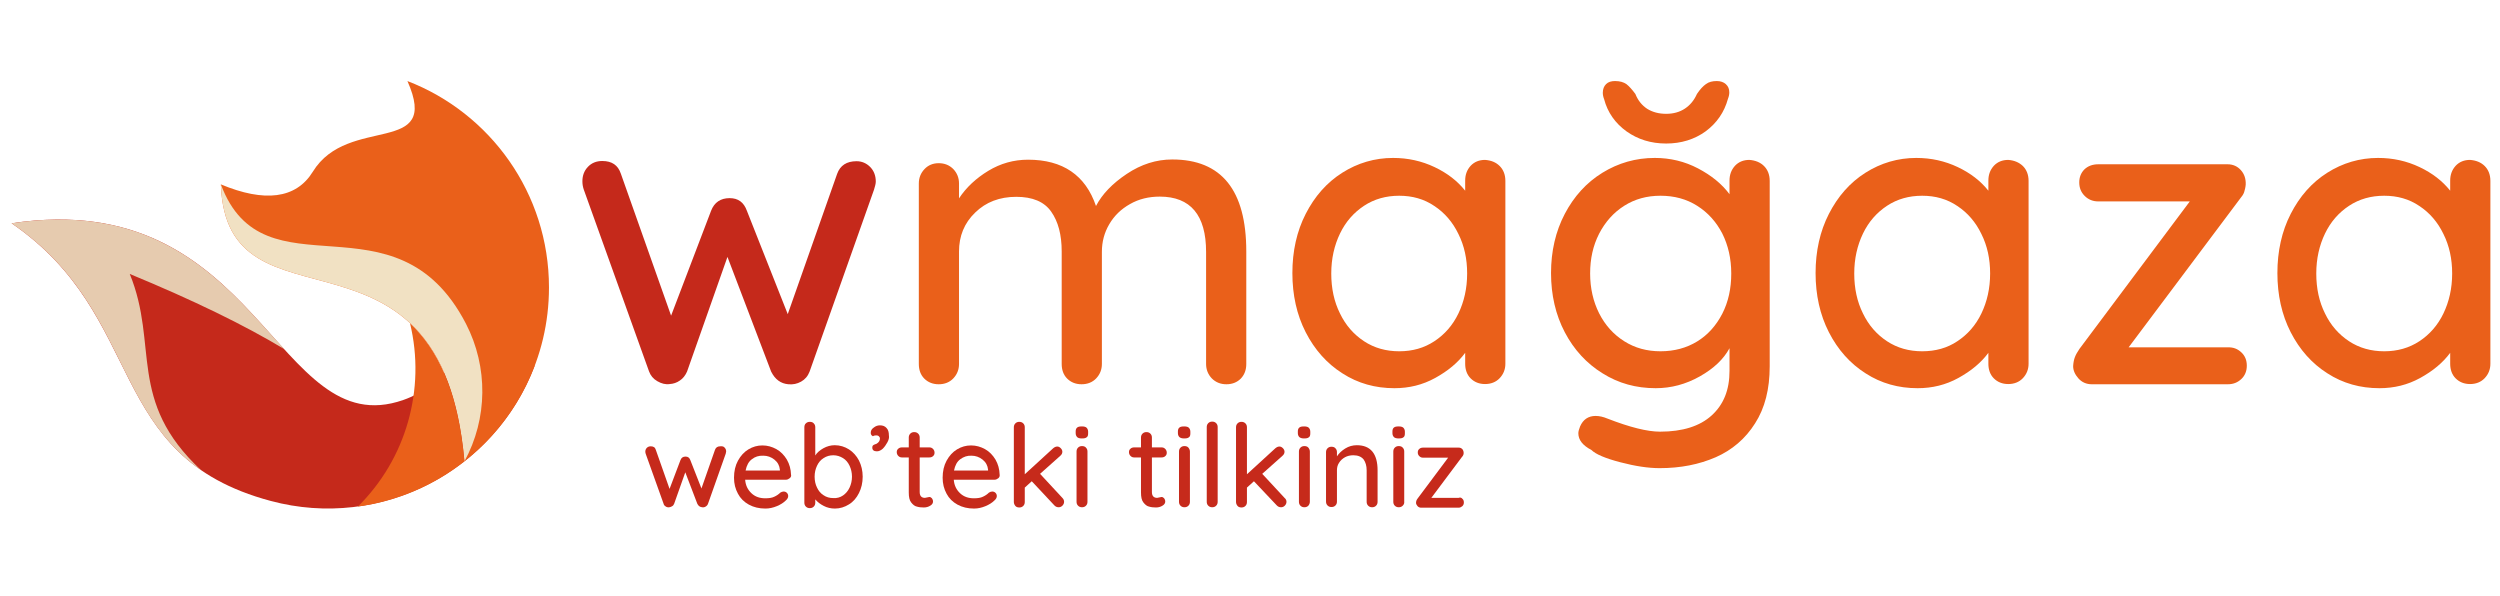 <?xml version="1.0" encoding="utf-8"?>
<!-- Generator: Adobe Illustrator 21.1.0, SVG Export Plug-In . SVG Version: 6.00 Build 0)  -->
<svg version="1.1" id="Calque_1" xmlns="http://www.w3.org/2000/svg" xmlns:xlink="http://www.w3.org/1999/xlink" x="0px" y="0px"
	 viewBox="0 0 1144.4 273" style="enable-background:new 0 0 1144.4 273;" xml:space="preserve">
<style type="text/css">
	.st0{fill-rule:evenodd;clip-rule:evenodd;fill:#C5291B;}
	.st1{fill-rule:evenodd;clip-rule:evenodd;fill:#E6CBAF;}
	.st2{fill-rule:evenodd;clip-rule:evenodd;fill:#EA601A;}
	.st3{fill-rule:evenodd;clip-rule:evenodd;fill:#F1E1C3;}
	.st4{fill:#C5291B;}
	.st5{fill:#EA601A;}
	.st6{fill:#C62A1B;}
</style>
<g>
	<g>
		<path class="st0" d="M244.7,167.5c-18.2,48-70.2,75.4-120.8,61.8C47.2,208.8,67.8,145,5.3,102.2c114-17.2,120.5,101.5,179.3,80.9
			c19-6.6,30.8-25.5,28.7-45.4c-0.4-4-1.4-7.8-2.8-11.4c10.5,6.3,19.4,15.2,25.6,26.2L244.7,167.5z"/>
		<path class="st1" d="M5.3,102.2c69.4-10.5,99,29.5,124.8,57.6c-18.2-11-41.7-22.4-70.7-34.4c13.4,32.7-1.4,58,32.6,89.8
			C51.8,187.5,57.1,137.6,5.3,102.2"/>
		<path class="st2" d="M186.5,37.1c37.9,14.6,64.8,51.4,64.8,94.5c0,32.3-15.1,61.1-38.7,79.6c-10.4-119-109-54.1-111.5-126.8
			c19.9,8.3,34.4,6.7,42.1-5.8C159.4,52.2,202,72,186.5,37.1"/>
		<path class="st3" d="M101.1,84.4c19.7,52.8,80.1,1.8,112.2,63.8c10.2,19.8,10,43.4-0.7,63C202.2,92.2,103.6,157.1,101.1,84.4"/>
		<path class="st2" d="M187.7,148c12.4,11.6,22,30.4,24.9,63.2c-13.8,10.9-30.5,18.2-48.8,20.7C185.9,210.1,195,178.2,187.7,148"/>
	</g>
	<g>
		<path class="st4" d="M398.3,76.4c1.7,1.7,2.6,4,2.6,6.7c0,0.9-0.3,2.1-0.8,3.7l-29.5,83.3c-0.8,2.1-2.1,3.6-3.9,4.6
			c-1.8,1-3.7,1.4-5.8,1.2c-3.5-0.3-6.1-2.2-7.9-5.8L333,117.6l-18.5,52.5c-0.8,1.8-1.9,3.2-3.3,4.1c-1.4,1-3,1.5-4.6,1.6
			c-1.9,0.3-3.8-0.2-5.7-1.3c-1.9-1.1-3.1-2.6-3.8-4.5l-29.9-83.3c-0.4-1.2-0.6-2.4-0.6-3.7c0-2.6,0.8-4.8,2.5-6.6
			c1.7-1.8,3.9-2.7,6.6-2.7c4.4,0,7.2,1.9,8.5,5.8l23,65l18.3-48c1.5-3.9,4.4-5.8,8.5-5.8c3.9,0,6.5,1.9,7.9,5.8l18.7,47.3
			l22.6-64.2c1.4-3.9,4.4-5.8,8.9-5.8C394.5,73.8,396.6,74.7,398.3,76.4z"/>
		<path class="st5" d="M570.5,115.1v51.5c0,2.7-0.8,4.9-2.5,6.7c-1.7,1.7-3.9,2.6-6.6,2.6c-2.7,0-4.9-0.9-6.7-2.7
			c-1.7-1.8-2.6-4-2.6-6.6v-51.3c0-16.8-7.1-25.3-21.2-25.3c-5,0-9.6,1.1-13.6,3.4c-4.1,2.3-7.2,5.3-9.5,9.2
			c-2.3,3.9-3.4,8.1-3.4,12.7v51.3c0,2.6-0.9,4.8-2.6,6.6c-1.7,1.8-4,2.7-6.7,2.7s-4.9-0.9-6.6-2.6c-1.7-1.7-2.5-4-2.5-6.7v-51.5
			c0-7.6-1.6-13.7-4.8-18.2c-3.2-4.6-8.6-6.8-16-6.8c-7.6,0-13.9,2.4-18.8,7.2c-5,4.8-7.4,10.8-7.4,17.8v51.5c0,2.6-0.9,4.8-2.6,6.6
			c-1.7,1.8-4,2.7-6.7,2.7s-4.9-0.9-6.6-2.6c-1.7-1.7-2.5-4-2.5-6.7V84c0-2.6,0.9-4.8,2.6-6.6c1.7-1.8,3.9-2.7,6.5-2.7
			c2.7,0,4.9,0.9,6.7,2.7c1.7,1.8,2.6,4,2.6,6.6v6.8c3.3-5,7.8-9.2,13.4-12.6c5.6-3.4,11.7-5.1,18.2-5.1c15.9,0,26.3,7.1,31.1,21.2
			c2.8-5.4,7.5-10.3,14.1-14.7c6.6-4.4,13.5-6.6,20.8-6.6C559.2,73,570.5,87.1,570.5,115.1z"/>
		<path class="st5" d="M686.5,76c1.7,1.7,2.6,4,2.6,6.8v83.7c0,2.6-0.9,4.8-2.6,6.6c-1.7,1.8-4,2.7-6.7,2.7c-2.7,0-4.9-0.9-6.6-2.6
			c-1.7-1.7-2.5-4-2.5-6.7v-5c-3.3,4.5-7.9,8.3-13.7,11.5c-5.8,3.2-12,4.7-18.7,4.7c-8.7,0-16.7-2.2-23.8-6.8
			c-7.1-4.5-12.7-10.8-16.8-18.8c-4.1-8-6.1-17.1-6.1-27.1s2-19.1,6.1-27.1c4.1-8,9.6-14.3,16.7-18.8c7.1-4.5,14.9-6.8,23.3-6.8
			c6.8,0,13.1,1.4,19,4.2c5.9,2.8,10.5,6.4,14,10.8v-4.6c0-2.7,0.8-4.9,2.5-6.8c1.7-1.8,3.9-2.7,6.6-2.7
			C682.6,73.4,684.8,74.3,686.5,76z M656.6,156.2c4.7-3.1,8.4-7.3,11-12.7c2.6-5.4,4-11.5,4-18.3c0-6.7-1.3-12.7-4-18.1
			c-2.6-5.4-6.3-9.7-11-12.8c-4.7-3.2-10.1-4.7-16.1-4.7c-6,0-11.4,1.5-16.1,4.6c-4.7,3.1-8.4,7.3-11,12.7c-2.6,5.4-4,11.5-4,18.3
			c0,6.8,1.3,12.9,4,18.3c2.6,5.4,6.3,9.6,11,12.7c4.7,3.1,10.1,4.6,16.1,4.6C646.6,160.8,651.9,159.3,656.6,156.2z"/>
		<path class="st5" d="M807.5,76c1.7,1.7,2.6,4,2.6,6.8v84.9c0,10.4-2.2,19.1-6.7,26.1c-4.4,7-10.5,12.2-18,15.5
			c-7.6,3.3-16.1,5-25.7,5c-5.1,0-11.2-0.9-18-2.7c-6.9-1.8-11.3-3.7-13.2-5.6c-4-2.1-6-4.6-6-7.7c0-0.8,0.3-1.8,0.8-3.1
			c1.4-3.2,3.8-4.8,7.1-4.8c1.7,0,3.5,0.4,5.4,1.2c10.3,4,18.3,6,24.1,6c10.3,0,18.2-2.5,23.6-7.4c5.5-5,8.2-11.7,8.2-20.4v-10.4
			c-2.7,5-7.2,9.3-13.6,12.9c-6.4,3.6-13.1,5.4-20.2,5.4c-8.9,0-17-2.2-24.3-6.8c-7.3-4.5-13.1-10.8-17.3-18.8
			c-4.2-8-6.3-17.1-6.3-27.1s2.1-19.1,6.3-27.1c4.2-8,9.9-14.3,17.2-18.8c7.3-4.5,15.3-6.8,24-6.8c7.1,0,13.7,1.6,19.8,4.8
			c6.1,3.2,10.9,7.1,14.4,11.8v-6.2c0-2.7,0.8-4.9,2.5-6.8c1.7-1.8,3.9-2.7,6.6-2.7C803.5,73.4,805.8,74.3,807.5,76z M776.9,156.3
			c4.9-3,8.7-7.3,11.5-12.7c2.8-5.5,4.1-11.6,4.1-18.4c0-6.8-1.4-12.9-4.1-18.3c-2.8-5.4-6.6-9.6-11.5-12.7
			c-4.9-3.1-10.5-4.6-16.8-4.6c-6.2,0-11.7,1.5-16.6,4.6c-4.9,3.1-8.7,7.4-11.5,12.8c-2.8,5.5-4.1,11.5-4.1,18.2
			c0,6.7,1.4,12.8,4.1,18.2c2.8,5.5,6.6,9.7,11.5,12.8c4.9,3.1,10.4,4.6,16.6,4.6C766.4,160.8,772,159.3,776.9,156.3z M744.5,60.1
			c-5.1-3.7-8.6-8.6-10.2-14.7c-0.4-1-0.6-2-0.6-2.9c0-1.7,0.5-3,1.5-4c1-1,2.4-1.4,4.1-1.4c2.2,0,3.9,0.5,5.2,1.4
			c1.3,1,2.6,2.5,4.1,4.5c1.2,3,3,5.2,5.4,6.8c2.4,1.5,5.3,2.3,8.7,2.3c3.3,0,6.2-0.8,8.6-2.4c2.4-1.6,4.2-3.8,5.5-6.7
			c1.4-2.1,2.8-3.6,4.1-4.5c1.3-1,3-1.4,5-1.4c1.7,0,3.1,0.5,4.1,1.4c1.1,1,1.6,2.2,1.6,3.8c0,0.9-0.2,1.9-0.6,2.9
			c-1.7,6.2-5.1,11.1-10.2,14.9c-5.1,3.7-11.2,5.6-18.1,5.6C755.7,65.7,749.7,63.8,744.5,60.1z"/>
		<path class="st5" d="M926,76c1.7,1.7,2.6,4,2.6,6.8v83.7c0,2.6-0.9,4.8-2.6,6.6c-1.7,1.8-4,2.7-6.7,2.7c-2.7,0-4.9-0.9-6.6-2.6
			c-1.7-1.7-2.5-4-2.5-6.7v-5c-3.3,4.5-7.9,8.3-13.7,11.5c-5.8,3.2-12,4.7-18.7,4.7c-8.7,0-16.7-2.2-23.8-6.8
			c-7.1-4.5-12.7-10.8-16.8-18.8c-4.1-8-6.1-17.1-6.1-27.1s2-19.1,6.1-27.1c4.1-8,9.6-14.3,16.7-18.8c7.1-4.5,14.9-6.8,23.3-6.8
			c6.8,0,13.1,1.4,19,4.2c5.9,2.8,10.5,6.4,14,10.8v-4.6c0-2.7,0.8-4.9,2.5-6.8c1.7-1.8,3.9-2.7,6.6-2.7C922,73.4,924.2,74.3,926,76
			z M896,156.2c4.7-3.1,8.4-7.3,11-12.7c2.6-5.4,4-11.5,4-18.3c0-6.7-1.3-12.7-4-18.1c-2.6-5.4-6.3-9.7-11-12.8
			c-4.7-3.2-10.1-4.7-16.1-4.7c-6,0-11.4,1.5-16.1,4.6c-4.7,3.1-8.4,7.3-11,12.7c-2.6,5.4-4,11.5-4,18.3c0,6.8,1.3,12.9,4,18.3
			c2.6,5.4,6.3,9.6,11,12.7c4.7,3.1,10.1,4.6,16.1,4.6C886,160.8,891.4,159.3,896,156.2z"/>
		<path class="st5" d="M1026,161.3c1.7,1.6,2.5,3.6,2.5,6.1c0,2.4-0.8,4.5-2.5,6.1c-1.7,1.6-3.7,2.4-6.2,2.4h-62.3
			c-2.4,0-4.5-0.9-6.1-2.7c-1.6-1.8-2.4-3.7-2.4-5.6c0.1-1.7,0.4-3.1,0.8-4.1c0.4-1.1,1.1-2.3,2.1-3.8l50.5-67.5h-41.9
			c-2.4,0-4.5-0.8-6.2-2.5c-1.7-1.7-2.5-3.7-2.5-6.2c0-2.4,0.8-4.4,2.4-6c1.6-1.5,3.7-2.3,6.3-2.3h59.2c2.4,0,4.5,0.9,6.1,2.7
			c1.6,1.8,2.3,4,2.2,6.6c-0.1,1.3-0.4,2.4-0.7,3.4c-0.3,1-1,2-2,3.2l-50.9,67.9h45.3C1022.3,158.9,1024.3,159.7,1026,161.3z"/>
		<path class="st5" d="M1137.4,76c1.7,1.7,2.6,4,2.6,6.8v83.7c0,2.6-0.9,4.8-2.6,6.6c-1.7,1.8-4,2.7-6.7,2.7c-2.7,0-4.9-0.9-6.6-2.6
			c-1.7-1.7-2.5-4-2.5-6.7v-5c-3.3,4.5-7.9,8.3-13.7,11.5c-5.8,3.2-12,4.7-18.7,4.7c-8.7,0-16.7-2.2-23.8-6.8
			c-7.1-4.5-12.7-10.8-16.8-18.8c-4.1-8-6.1-17.1-6.1-27.1s2-19.1,6.1-27.1c4.1-8,9.6-14.3,16.7-18.8c7.1-4.5,14.9-6.8,23.3-6.8
			c6.8,0,13.1,1.4,19,4.2c5.9,2.8,10.5,6.4,14,10.8v-4.6c0-2.7,0.8-4.9,2.5-6.8c1.7-1.8,3.9-2.7,6.6-2.7
			C1133.4,73.4,1135.7,74.3,1137.4,76z M1107.5,156.2c4.7-3.1,8.4-7.3,11-12.7c2.6-5.4,4-11.5,4-18.3c0-6.7-1.3-12.7-4-18.1
			c-2.6-5.4-6.3-9.7-11-12.8c-4.7-3.2-10.1-4.7-16.1-4.7c-6,0-11.4,1.5-16.1,4.6c-4.7,3.1-8.4,7.3-11,12.7c-2.6,5.4-4,11.5-4,18.3
			c0,6.8,1.3,12.9,4,18.3c2.6,5.4,6.3,9.6,11,12.7c4.7,3.1,10.1,4.6,16.1,4.6C1097.4,160.8,1102.8,159.3,1107.5,156.2z"/>
	</g>
	<g>
		<path class="st6" d="M331.7,204.9c0.5,0.5,0.7,1.1,0.7,1.8c0,0.2-0.1,0.6-0.2,1l-8.1,22.9c-0.2,0.6-0.6,1-1.1,1.3
			c-0.5,0.3-1,0.4-1.6,0.3c-1-0.1-1.7-0.6-2.2-1.6l-5.5-14.4l-5.1,14.4c-0.2,0.5-0.5,0.9-0.9,1.1c-0.4,0.3-0.8,0.4-1.3,0.5
			c-0.5,0.1-1.1,0-1.6-0.3c-0.5-0.3-0.9-0.7-1-1.2l-8.2-22.9c-0.1-0.3-0.2-0.7-0.2-1c0-0.7,0.2-1.3,0.7-1.8c0.5-0.5,1.1-0.7,1.8-0.7
			c1.2,0,2,0.5,2.3,1.6l6.3,17.9l5-13.2c0.4-1.1,1.2-1.6,2.3-1.6c1.1,0,1.8,0.5,2.2,1.6l5.1,13l6.2-17.7c0.4-1.1,1.2-1.6,2.4-1.6
			C330.7,204.2,331.3,204.4,331.7,204.9z"/>
		<path class="st6" d="M361.5,218.9c-0.5,0.4-1.1,0.7-1.7,0.7h-18.7c0.2,2.6,1.2,4.6,2.9,6.2c1.7,1.6,3.8,2.3,6.3,2.3
			c1.7,0,3.1-0.2,4.1-0.7c1.1-0.5,2-1.1,2.8-1.9c0.5-0.3,1-0.5,1.5-0.5c0.6,0,1.1,0.2,1.5,0.6c0.4,0.4,0.6,0.9,0.6,1.5
			c0,0.7-0.4,1.4-1.1,2c-1,1-2.4,1.9-4.1,2.6c-1.7,0.7-3.4,1.1-5.2,1.1c-2.9,0-5.4-0.6-7.6-1.8c-2.2-1.2-3.9-2.9-5-5
			c-1.2-2.2-1.8-4.6-1.8-7.3c0-3,0.6-5.6,1.8-7.8c1.2-2.2,2.8-4,4.8-5.2c2-1.2,4.1-1.8,6.4-1.8c2.3,0,4.4,0.6,6.4,1.7
			s3.6,2.8,4.8,4.8c1.2,2.1,1.8,4.3,1.9,6.9C362.3,217.9,362,218.5,361.5,218.9z M344.2,210.2c-1.5,1.1-2.4,2.8-2.9,5.2H357v-0.4
			c-0.2-1.9-1-3.4-2.5-4.6c-1.5-1.2-3.2-1.8-5.1-1.8C347.3,208.5,345.6,209.1,344.2,210.2z"/>
		<path class="st6" d="M388.6,205.7c1.9,1.2,3.5,3,4.6,5.1c1.1,2.2,1.7,4.7,1.7,7.4c0,2.8-0.6,5.3-1.7,7.5c-1.1,2.2-2.6,4-4.6,5.2
			c-1.9,1.2-4.1,1.9-6.4,1.9c-1.8,0-3.6-0.4-5.1-1.2c-1.6-0.8-2.9-1.8-3.9-3v1.5c0,0.7-0.2,1.3-0.7,1.8c-0.5,0.5-1.1,0.7-1.8,0.7
			c-0.7,0-1.3-0.2-1.8-0.7c-0.5-0.5-0.7-1.1-0.7-1.8v-34.5c0-0.7,0.2-1.4,0.7-1.8c0.5-0.5,1.1-0.7,1.8-0.7c0.7,0,1.4,0.2,1.8,0.7
			c0.5,0.5,0.7,1.1,0.7,1.8v12.9c0.8-1.3,2.1-2.4,3.7-3.3c1.6-0.9,3.4-1.4,5.2-1.4C384.5,203.8,386.7,204.5,388.6,205.7z
			 M385.9,226.8c1.3-0.9,2.3-2.1,3-3.6c0.7-1.5,1.1-3.2,1.1-5c0-1.8-0.4-3.5-1.1-5c-0.7-1.5-1.7-2.7-3-3.5s-2.8-1.3-4.4-1.3
			c-1.7,0-3.1,0.4-4.5,1.3s-2.3,2-3,3.5c-0.7,1.5-1.1,3.1-1.1,5c0,1.9,0.4,3.6,1.1,5c0.7,1.5,1.7,2.7,3,3.5c1.3,0.9,2.8,1.3,4.5,1.3
			C383.1,228.1,384.6,227.7,385.9,226.8z"/>
		<path class="st6" d="M406.2,202.5c-0.6,1.1-1.3,2.1-2.1,2.9c-0.9,0.8-1.8,1.2-2.7,1.2c-1.4,0-2.1-0.6-2.1-1.7c0-0.5,0.1-0.8,0.3-1
			s0.5-0.3,0.9-0.5c0.4-0.1,0.6-0.2,0.8-0.3c1-0.6,1.5-1.4,1.5-2.4c0-0.4-0.2-0.7-0.5-1c-0.3-0.3-0.7-0.4-1.2-0.4
			c-0.6,0-1.1,0.1-1.5,0.4c-0.4-0.2-0.6-0.4-0.8-0.7c-0.2-0.3-0.2-0.6-0.2-1c0-0.9,0.5-1.7,1.4-2.3c0.9-0.7,1.8-1,2.8-1
			c1.3,0,2.3,0.4,3,1.2c0.8,0.8,1.1,2,1.1,3.4C407.1,200.4,406.8,201.4,406.2,202.5z"/>
		<path class="st6" d="M421,209.4v15.8c0,1.8,0.8,2.7,2.4,2.7c0.2,0,0.6-0.1,1-0.2c0.4-0.1,0.8-0.2,1-0.2c0.5,0,0.8,0.2,1.2,0.6
			c0.3,0.4,0.5,0.9,0.5,1.5c0,0.7-0.4,1.4-1.3,1.9c-0.8,0.5-1.8,0.8-2.9,0.8c-1.2,0-2.2-0.1-3.2-0.4c-1-0.2-1.8-0.9-2.6-1.9
			c-0.8-1-1.1-2.5-1.1-4.6v-16h-3.1c-0.7,0-1.2-0.2-1.7-0.7c-0.4-0.4-0.7-1-0.7-1.7s0.2-1.2,0.7-1.6c0.4-0.4,1-0.6,1.7-0.6h3.1v-4.5
			c0-0.7,0.2-1.3,0.7-1.8c0.5-0.5,1.1-0.7,1.8-0.7c0.7,0,1.3,0.2,1.8,0.7c0.5,0.5,0.7,1.1,0.7,1.8v4.5h4.4c0.7,0,1.2,0.2,1.7,0.7
			c0.4,0.4,0.7,1,0.7,1.7s-0.2,1.2-0.7,1.6c-0.4,0.4-1,0.6-1.7,0.6H421z"/>
		<path class="st6" d="M457,218.9c-0.5,0.4-1.1,0.7-1.7,0.7h-18.7c0.2,2.6,1.2,4.6,2.9,6.2c1.7,1.6,3.8,2.3,6.3,2.3
			c1.7,0,3.1-0.2,4.1-0.7c1.1-0.5,2-1.1,2.8-1.9c0.5-0.3,1-0.5,1.5-0.5c0.6,0,1.1,0.2,1.5,0.6c0.4,0.4,0.6,0.9,0.6,1.5
			c0,0.7-0.4,1.4-1.1,2c-1,1-2.4,1.9-4.1,2.6c-1.7,0.7-3.4,1.1-5.2,1.1c-2.9,0-5.4-0.6-7.6-1.8c-2.2-1.2-3.9-2.9-5-5
			c-1.2-2.2-1.8-4.6-1.8-7.3c0-3,0.6-5.6,1.8-7.8c1.2-2.2,2.8-4,4.8-5.2c2-1.2,4.1-1.8,6.4-1.8c2.3,0,4.4,0.6,6.4,1.7
			s3.6,2.8,4.8,4.8c1.2,2.1,1.8,4.3,1.9,6.9C457.7,217.9,457.5,218.5,457,218.9z M439.6,210.2c-1.5,1.1-2.4,2.8-2.9,5.2h15.6v-0.4
			c-0.2-1.9-1-3.4-2.5-4.6c-1.5-1.2-3.2-1.8-5.1-1.8C442.8,208.5,441.1,209.1,439.6,210.2z"/>
		<path class="st6" d="M487.1,229.7c0,0.7-0.3,1.3-0.8,1.8c-0.5,0.5-1.1,0.7-1.7,0.7c-0.8,0-1.4-0.3-1.9-0.8l-10.4-11.1l-3.2,2.9
			v6.6c0,0.7-0.2,1.3-0.7,1.8c-0.5,0.5-1.1,0.7-1.8,0.7c-0.7,0-1.4-0.2-1.8-0.7s-0.7-1.1-0.7-1.8v-34.2c0-0.7,0.2-1.3,0.7-1.8
			c0.5-0.5,1.1-0.7,1.8-0.7c0.7,0,1.3,0.2,1.8,0.7c0.5,0.5,0.7,1.1,0.7,1.8v21.5l13-11.9c0.6-0.5,1.2-0.8,1.9-0.8
			c0.6,0,1.1,0.3,1.6,0.8c0.5,0.5,0.7,1.1,0.7,1.6c0,0.7-0.3,1.3-1,1.9l-9.2,8.2l10.2,11C486.8,228.4,487.1,229,487.1,229.7z"/>
		<path class="st6" d="M493.1,200.1c-0.4-0.4-0.7-1-0.7-1.8v-0.8c0-0.8,0.2-1.4,0.7-1.8c0.5-0.4,1.2-0.5,2.2-0.5
			c1,0,1.7,0.2,2.1,0.6c0.4,0.4,0.7,1,0.7,1.8v0.8c0,0.9-0.2,1.5-0.7,1.8c-0.5,0.4-1.2,0.5-2.2,0.5
			C494.2,200.7,493.5,200.5,493.1,200.1z M497.1,231.5c-0.5,0.5-1.1,0.7-1.8,0.7c-0.7,0-1.3-0.2-1.8-0.7s-0.7-1.1-0.7-1.8v-23
			c0-0.7,0.2-1.3,0.7-1.8s1.1-0.7,1.8-0.7c0.7,0,1.4,0.2,1.8,0.7c0.5,0.5,0.7,1.1,0.7,1.8v23C497.8,230.4,497.6,231,497.1,231.5z"/>
		<path class="st6" d="M527.3,209.4v15.8c0,1.8,0.8,2.7,2.4,2.7c0.2,0,0.6-0.1,1-0.2c0.4-0.1,0.8-0.2,1-0.2c0.5,0,0.8,0.2,1.2,0.6
			c0.3,0.4,0.5,0.9,0.5,1.5c0,0.7-0.4,1.4-1.3,1.9c-0.8,0.5-1.8,0.8-2.9,0.8c-1.2,0-2.2-0.1-3.2-0.4c-1-0.2-1.8-0.9-2.6-1.9
			c-0.8-1-1.1-2.5-1.1-4.6v-16h-3.1c-0.7,0-1.2-0.2-1.7-0.7c-0.4-0.4-0.7-1-0.7-1.7s0.2-1.2,0.7-1.6c0.4-0.4,1-0.6,1.7-0.6h3.1v-4.5
			c0-0.7,0.2-1.3,0.7-1.8c0.5-0.5,1.1-0.7,1.8-0.7c0.7,0,1.3,0.2,1.8,0.7c0.5,0.5,0.7,1.1,0.7,1.8v4.5h4.4c0.7,0,1.2,0.2,1.7,0.7
			c0.4,0.4,0.7,1,0.7,1.7s-0.2,1.2-0.7,1.6c-0.4,0.4-1,0.6-1.7,0.6H527.3z"/>
		<path class="st6" d="M539.9,200.1c-0.4-0.4-0.7-1-0.7-1.8v-0.8c0-0.8,0.2-1.4,0.7-1.8c0.5-0.4,1.2-0.5,2.2-0.5
			c1,0,1.7,0.2,2.1,0.6c0.4,0.4,0.7,1,0.7,1.8v0.8c0,0.9-0.2,1.5-0.7,1.8c-0.5,0.4-1.2,0.5-2.2,0.5
			C541.1,200.7,540.4,200.5,539.9,200.1z M544,231.5c-0.5,0.5-1.1,0.7-1.8,0.7c-0.7,0-1.3-0.2-1.8-0.7s-0.7-1.1-0.7-1.8v-23
			c0-0.7,0.2-1.3,0.7-1.8s1.1-0.7,1.8-0.7c0.7,0,1.4,0.2,1.8,0.7s0.7,1.1,0.7,1.8v23C544.7,230.4,544.5,231,544,231.5z"/>
		<path class="st6" d="M556.7,231.5c-0.5,0.5-1.1,0.7-1.8,0.7c-0.7,0-1.3-0.2-1.8-0.7c-0.5-0.5-0.7-1.1-0.7-1.8v-34.2
			c0-0.7,0.2-1.3,0.7-1.8c0.5-0.5,1.1-0.7,1.8-0.7s1.3,0.2,1.8,0.7c0.5,0.5,0.7,1.1,0.7,1.8v34.2C557.4,230.4,557.2,231,556.7,231.5
			z"/>
		<path class="st6" d="M588.9,229.7c0,0.7-0.3,1.3-0.8,1.8c-0.5,0.5-1.1,0.7-1.7,0.7c-0.8,0-1.4-0.3-1.9-0.8L574,220.3l-3.2,2.9v6.6
			c0,0.7-0.2,1.3-0.7,1.8c-0.5,0.5-1.1,0.7-1.8,0.7c-0.7,0-1.4-0.2-1.8-0.7s-0.7-1.1-0.7-1.8v-34.2c0-0.7,0.2-1.3,0.7-1.8
			c0.5-0.5,1.1-0.7,1.8-0.7c0.7,0,1.3,0.2,1.8,0.7c0.5,0.5,0.7,1.1,0.7,1.8v21.5l13-11.9c0.6-0.5,1.2-0.8,1.9-0.8
			c0.6,0,1.1,0.3,1.6,0.8c0.5,0.5,0.7,1.1,0.7,1.6c0,0.7-0.3,1.3-1,1.9l-9.2,8.2l10.2,11C588.6,228.4,588.9,229,588.9,229.7z"/>
		<path class="st6" d="M594.8,200.1c-0.4-0.4-0.7-1-0.7-1.8v-0.8c0-0.8,0.2-1.4,0.7-1.8c0.5-0.4,1.2-0.5,2.2-0.5
			c1,0,1.7,0.2,2.1,0.6c0.4,0.4,0.7,1,0.7,1.8v0.8c0,0.9-0.2,1.5-0.7,1.8c-0.5,0.4-1.2,0.5-2.2,0.5
			C596,200.7,595.3,200.5,594.8,200.1z M598.9,231.5c-0.5,0.5-1.1,0.7-1.8,0.7c-0.7,0-1.3-0.2-1.8-0.7s-0.7-1.1-0.7-1.8v-23
			c0-0.7,0.2-1.3,0.7-1.8s1.1-0.7,1.8-0.7c0.7,0,1.4,0.2,1.8,0.7s0.7,1.1,0.7,1.8v23C599.6,230.4,599.3,231,598.9,231.5z"/>
		<path class="st6" d="M630.6,215.3v14.4c0,0.7-0.2,1.3-0.7,1.8s-1.1,0.7-1.8,0.7c-0.7,0-1.3-0.2-1.8-0.7c-0.5-0.5-0.7-1.1-0.7-1.8
			v-14.4c0-2.1-0.5-3.7-1.4-5c-1-1.2-2.5-1.9-4.7-1.9c-1.4,0-2.7,0.3-3.8,0.9c-1.1,0.6-2.1,1.5-2.7,2.5c-0.7,1-1,2.2-1,3.4v14.4
			c0,0.7-0.2,1.3-0.7,1.8c-0.5,0.5-1.1,0.7-1.8,0.7c-0.7,0-1.3-0.2-1.8-0.7c-0.5-0.5-0.7-1.1-0.7-1.8V207c0-0.7,0.2-1.3,0.7-1.8
			c0.5-0.5,1.1-0.7,1.8-0.7c0.7,0,1.4,0.2,1.8,0.7c0.5,0.5,0.7,1.1,0.7,1.8v1.9c0.9-1.4,2.2-2.6,3.8-3.6c1.6-1,3.4-1.5,5.3-1.5
			C627.4,203.8,630.6,207.7,630.6,215.3z"/>
		<path class="st6" d="M638.1,200.1c-0.4-0.4-0.7-1-0.7-1.8v-0.8c0-0.8,0.2-1.4,0.7-1.8c0.5-0.4,1.2-0.5,2.2-0.5
			c1,0,1.7,0.2,2.1,0.6c0.4,0.4,0.7,1,0.7,1.8v0.8c0,0.9-0.2,1.5-0.7,1.8c-0.5,0.4-1.2,0.5-2.2,0.5
			C639.3,200.7,638.5,200.5,638.1,200.1z M642.1,231.5c-0.5,0.5-1.1,0.7-1.8,0.7c-0.7,0-1.3-0.2-1.8-0.7c-0.5-0.5-0.7-1.1-0.7-1.8
			v-23c0-0.7,0.2-1.3,0.7-1.8c0.5-0.5,1.1-0.7,1.8-0.7c0.7,0,1.4,0.2,1.8,0.7c0.5,0.5,0.7,1.1,0.7,1.8v23
			C642.9,230.4,642.6,231,642.1,231.5z"/>
		<path class="st6" d="M669.4,228.3c0.5,0.4,0.7,1,0.7,1.7c0,0.7-0.2,1.2-0.7,1.7c-0.5,0.4-1,0.7-1.7,0.7h-17.1
			c-0.7,0-1.2-0.2-1.7-0.7c-0.4-0.5-0.7-1-0.7-1.5c0-0.5,0.1-0.8,0.2-1.1c0.1-0.3,0.3-0.6,0.6-1l13.9-18.6h-11.5
			c-0.7,0-1.2-0.2-1.7-0.7c-0.5-0.5-0.7-1-0.7-1.7c0-0.7,0.2-1.2,0.7-1.6c0.4-0.4,1-0.6,1.7-0.6h16.3c0.7,0,1.2,0.2,1.7,0.7
			c0.4,0.5,0.6,1.1,0.6,1.8c0,0.4-0.1,0.7-0.2,0.9c-0.1,0.3-0.3,0.6-0.6,0.9l-14,18.7h12.5C668.4,227.6,669,227.8,669.4,228.3z"/>
	</g>
</g>
</svg>
